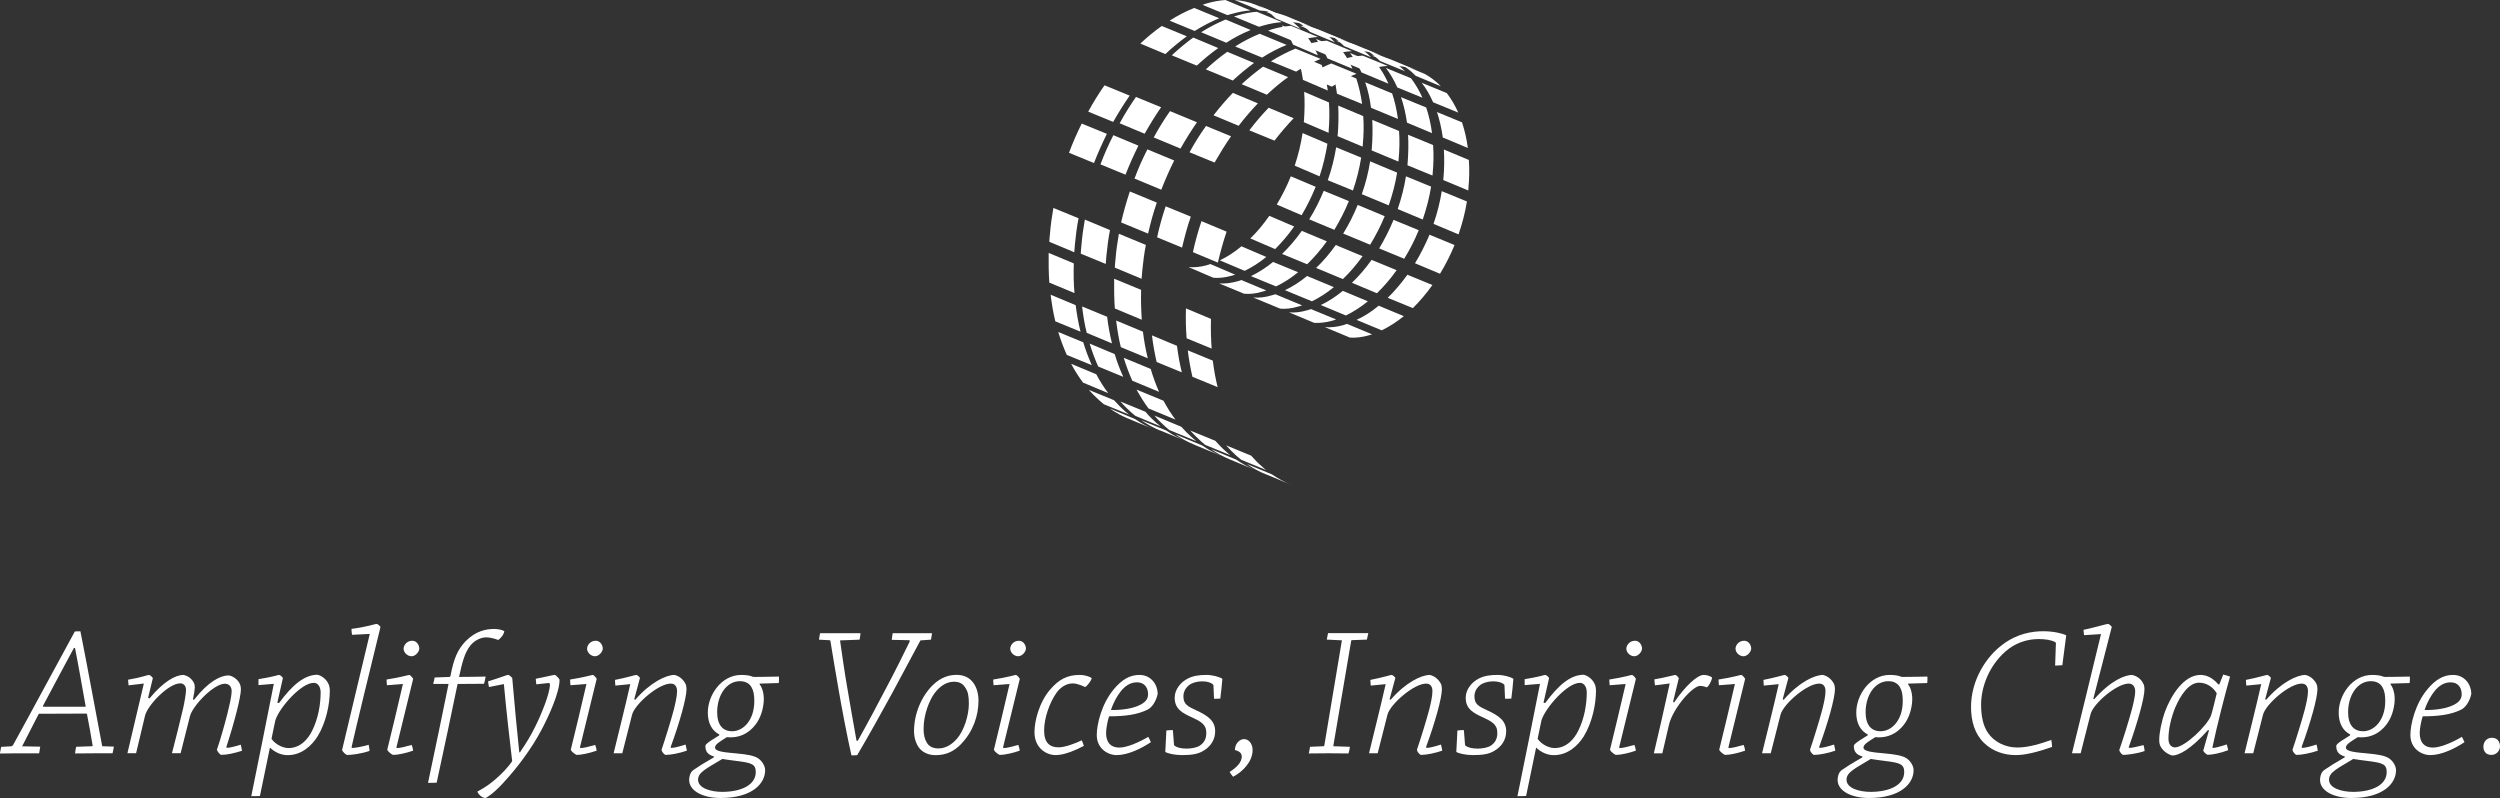 <?xml version="1.0" encoding="UTF-8"?>
<svg xmlns="http://www.w3.org/2000/svg" id="Layer_2" data-name="Layer 2" viewBox="0 0 412.6 131.7">
  <rect x="0" y="0" width="412.6" height="131.7" fill="#333333" stroke="none"/>
  <defs>
    <style>
      .cls-1 {
        fill: #fff;
        stroke-width: 0px;
      }
    </style>
  </defs>
  <g id="Layer_1-2" data-name="Layer 1">
    <g>
      <g>
        <path class="cls-1" d="M1.89,123.16c.06-.03.15-.06.24-.15,3.08-5.58,7.2-13.27,10.22-18.79.21-.03.73-.03.92-.03,1.13,5.61,2.5,13.24,3.6,18.97l1.92.06c-.06.37-.12.73-.21,1.1h-2.53c-1.34,0-2.53.03-3.66.03.03-.37.09-.73.18-1.1l2.62-.09c.06,0,.12-.09.09-.18-.27-1.62-.61-3.54-.92-5.09,0-.09-.06-.12-.18-.12l-7.78.03c-.85,1.65-1.92,3.72-2.75,5.37l2.99.06c-.06.37-.12.73-.18,1.1h-3.97c-.82,0-1.71.03-2.5.03.06-.37.12-.73.21-1.1l1.68-.09ZM12.2,106.94c-1.59,2.9-3.51,6.59-5.09,9.52-.03.12-.03.18.06.18h6.98c-.55-3.05-1.19-6.77-1.77-9.7h-.18Z"></path>
        <path class="cls-1" d="M21.23,113.13c-.06-.34-.06-.64-.09-.95,2.32-.4,3.23-.79,3.42-.79.21,0,.49.27.67.52-.21.88-.43,1.83-.79,3.26l.24.09c2.35-2.84,4.3-3.84,5.55-3.87.61.09,1.31.46,1.74,1.25.12.21.18.49.18.85,0,.27-.12,1.07-.31,1.95l.18.06c2.35-3.02,4.36-4.03,5.73-4.03.55.06,1.46.58,1.83,1.4.12.27.18.61.18.88,0,1.25-1.04,5.34-2.38,9.46-.03.12,0,.21.09.21.4,0,1.16-.18,2.26-.52.09.34.15.67.21,1.01-1.28.4-2.5.67-3.42.67-.18,0-.58-.46-.73-.82.55-1.56,1.37-4.48,1.77-6.1.21-.88.67-2.65.67-3.63,0-.55-.31-1.19-1.13-1.19-1.8,0-5.31,3.6-5.76,5.4-.46,1.77-1.01,4-1.53,6.07h-1.43c.4-1.49,1.46-5.73,1.83-7.35.21-.92.49-2.47.49-3.11,0-.49-.27-1.07-.95-1.07-1.92,0-5.31,3.51-5.8,5.28-.27,1.16-1.19,5.03-1.49,6.25h-1.43c.67-2.78,1.83-7.72,2.71-11.5l-2.53.3Z"></path>
        <path class="cls-1" d="M46.05,116.03c2.2-2.99,4.18-4.64,6.31-4.67.64.09,1.49.7,1.86,1.53.15.34.21.73.21,1.1,0,2.26-.61,5.22-2.01,7.53-.98,1.56-2.65,3.11-4.94,3.11-.95,0-2.01-.37-2.93-1.25-.49,2.44-1.13,5.52-1.65,7.99-.46.03-.95.03-1.43.03,1.13-5.61,2.65-13.02,3.72-18.54l-2.53.21v-.98c2.35-.37,3.23-.7,3.39-.7s.55.3.64.52c-.24,1.04-.58,2.59-.92,4.06l.27.06ZM51.76,112.7c-2.07,0-5.67,4.12-6.31,6.16-.12.46-.49,2.41-.64,3.08.67.95,1.89,1.52,2.81,1.52,1.98,0,3.26-1.52,3.93-2.93.98-1.98,1.37-4.33,1.37-6.25,0-.82-.37-1.59-1.16-1.59Z"></path>
        <path class="cls-1" d="M58.1,104.77c-.06-.34-.09-.67-.09-.98,2.41-.3,3.94-.82,4.12-.82.21,0,.46.24.67.49-1.62,6.62-4,16.38-4.76,19.77-.03.12,0,.21.12.21.43,0,1.49-.18,2.68-.52.09.37.12.67.15,1.01-1.43.49-3.02.67-3.72.67-.12,0-.61-.4-.82-.79.76-3.11,3.6-15.19,4.58-19.19l-2.93.15Z"></path>
        <path class="cls-1" d="M63.86,113.1c-.03-.34-.06-.64-.06-.95,2.38-.37,3.57-.76,3.75-.76.15,0,.52.43.64.64-.76,3.08-2.35,9.64-2.75,11.25-.03.09,0,.18.09.18.46,0,1.34-.21,2.41-.52.12.31.21.61.24.95-1.22.43-2.56.7-3.29.7-.12,0-.79-.43-.98-.85.73-3.02,1.74-7.11,2.59-10.86l-2.65.21ZM69.2,107.03c0,.52-.61,1.28-1.28,1.28s-1.31-.61-1.31-1.25c0-.55.52-1.31,1.43-1.31.76,0,1.16.76,1.16,1.28Z"></path>
        <path class="cls-1" d="M83.23,104.16c-.03.52-.67,1.31-1.04,1.46-.15-.09-1.13-.43-1.98-.43-.73,0-1.77.4-2.5,1.25-1.07,1.28-1.43,2.96-1.95,5.28,1.43,0,2.99-.03,4.39-.06-.06.37-.15.85-.27,1.19-1.19,0-3.05.03-4.36.03-1.04,5-2.2,10.55-3.45,16.29-.46.03-.95.03-1.43.03,1.19-5.58,2.35-11.2,3.39-16.32h-2.53c.09-.33.15-.73.24-1.07.82-.03,1.65-.06,2.44-.09.09,0,.15-.09.18-.21.52-2.78,1.16-4.3,2.47-5.67,1.71-1.74,3.45-2.04,4.76-2.04.55,0,1.31.15,1.65.37Z"></path>
        <path class="cls-1" d="M80.7,113.4c-.06-.33-.12-.64-.15-.95,1.95-.58,3.11-1.07,3.29-1.07s.49.27.7.52c.37,4.21.79,8.85,1.16,12.26h.12c1.1-1.62,1.86-2.9,2.5-4.21,1.01-2.01,2.44-5.49,2.44-6.98,0-.18-.12-.27-.27-.24l-1.98.21c-.03-.31-.06-.61-.09-.92,1.52-.28,2.93-.64,3.14-.64.15,0,.79.67.79.82,0,2.1-1.77,5.98-2.99,8.27-1.56,2.96-3.9,6.16-6.38,8.82-1.4,1.53-2.65,2.41-2.9,2.41-.49,0-1.22-.64-1.28-1.07,1.34-.7,2.32-1.43,3.17-2.2.82-.73,1.83-1.71,2.56-2.81-.3-2.38-1.04-9-1.37-12.72l-2.47.49Z"></path>
        <path class="cls-1" d="M94.15,113.1c-.03-.34-.06-.64-.06-.95,2.38-.37,3.57-.76,3.75-.76.15,0,.52.43.64.64-.76,3.08-2.35,9.64-2.75,11.25-.03.09,0,.18.09.18.46,0,1.34-.21,2.41-.52.12.31.21.61.24.95-1.22.43-2.56.7-3.29.7-.12,0-.79-.43-.98-.85.73-3.02,1.74-7.11,2.59-10.86l-2.65.21ZM99.48,107.03c0,.52-.61,1.28-1.28,1.28s-1.31-.61-1.31-1.25c0-.55.52-1.31,1.43-1.31.76,0,1.16.76,1.16,1.28Z"></path>
        <path class="cls-1" d="M101.56,113.16c-.03-.33-.06-.64-.06-.95,1.92-.37,3.32-.82,3.51-.82.12,0,.46.24.61.49-.24.88-.58,2.2-.95,3.54l.18.06c2.5-2.87,5.03-4.06,6.44-4.09.76.15,1.46.7,1.86,1.49.12.3.15.61.15.88,0,1.43-1.13,5.49-2.59,9.46-.03.12,0,.21.12.21.4,0,1.28-.21,2.32-.55.09.34.15.67.21,1.01-1.16.4-2.62.7-3.51.7-.12,0-.58-.37-.67-.85.52-1.5,1.56-4.85,2.01-6.56.24-.95.55-2.23.55-3.11,0-.67-.27-1.25-1.04-1.25-2.04,0-5.92,3.39-6.38,5.12-.3,1.07-1.28,5.16-1.62,6.38h-1.43c.67-2.78,1.92-7.72,2.75-11.41l-2.47.24Z"></path>
        <path class="cls-1" d="M122.33,111.39c.88,0,1.43.12,1.74.24.12.06.21.09.4.09.55,0,3.32-.03,4.09-.06.03.3,0,.73-.03,1.07-1.01.03-2.07.06-3.14.09l-.03.12c.37.4.7,1.37.7,2.41,0,1.1-.31,2.62-1.07,3.81-.7,1.1-2.26,2.78-5.03,2.5-1.16.73-1.95,1.19-1.95,1.71,0,.67,1.52.79,3.57.98,1.65.15,2.78.34,3.48.76.67.43,1.22,1.25,1.22,2.01,0,2.2-2.14,4.58-7.35,4.58-2.93,0-5.19-1.16-5.19-2.99,0-.43.12-1.25.73-1.65.98-.67,1.56-1.04,3.35-2.07v-.15c-.88-.24-1.4-.73-1.4-1.68,0-.24.06-.46,2.29-1.8v-.15c-1.16-.58-1.89-1.8-1.89-3.6,0-2.93,2.26-6.22,5.52-6.22ZM121.65,125.6c-1.04-.12-1.71-.24-2.44-.34-2.56,1.56-4,2.17-4,3.42,0,1.46,2.23,2.01,3.97,2.01,3.14,0,5.55-1.13,5.55-3.26,0-1.31-.67-1.53-3.08-1.83ZM120.8,120.69c1.95,0,3.69-1.92,3.69-4.97,0-1.04-.12-1.74-.49-2.35-.43-.73-1.22-.95-1.86-.95-2.29,0-3.78,2.38-3.78,5.12,0,2.13.95,3.14,2.44,3.14Z"></path>
        <path class="cls-1" d="M151.91,105.69c-1.43,2.65-3.11,5.79-4.61,8.6-1.71,3.14-3.94,7.14-5.83,10.34-.18.03-.7.03-.95.03-.76-3.39-1.53-7.47-2.1-10.74-.46-2.62-.95-5.58-1.37-8.14,0-.06-.06-.12-.15-.12l-1.74-.09c.06-.37.12-.73.18-1.07h6.68c-.03.37-.09.73-.15,1.07l-3.23.12c.18,1.31.79,5.52,1.13,7.44.49,2.84,1.01,5.95,1.59,9.12h.21c1.68-2.99,3.39-6.22,4.76-8.85,1.19-2.2,3.05-5.95,3.81-7.53.03-.12,0-.18-.09-.21l-2.87-.06c.03-.37.09-.73.15-1.1h6.5c-.06.33-.12.7-.18,1.07l-1.74.12Z"></path>
        <path class="cls-1" d="M158.56,122.86c-1.1,1.1-2.35,1.77-4.15,1.77-1.28,0-2.17-.52-2.68-1.16-.49-.61-.88-1.62-.88-2.78,0-2.93,1.25-5.83,3.14-7.66,1.37-1.31,2.71-1.65,3.9-1.65.98,0,1.83.33,2.41.92.7.7,1.19,1.83,1.19,3.35,0,2.38-.85,5.09-2.93,7.2ZM157.92,121.94c1.19-1.37,1.98-3.87,1.98-5.8,0-1.31-.15-1.98-.55-2.59-.34-.58-.85-1.04-1.89-1.04-1.19,0-2.32.67-3.26,1.95-.76,1.07-1.77,3.33-1.77,5.83,0,1.04.18,1.74.58,2.35.4.64,1.1.88,1.86.88,1.22,0,2.26-.67,3.05-1.59Z"></path>
        <path class="cls-1" d="M163.98,113.1c-.03-.34-.06-.64-.06-.95,2.38-.37,3.57-.76,3.75-.76.15,0,.52.43.64.64-.76,3.08-2.35,9.64-2.75,11.25-.03.09,0,.18.09.18.46,0,1.34-.21,2.41-.52.12.31.21.61.24.95-1.22.43-2.56.7-3.29.7-.12,0-.79-.43-.98-.85.73-3.02,1.74-7.11,2.59-10.86l-2.65.21ZM169.32,107.03c0,.52-.61,1.28-1.28,1.28s-1.31-.61-1.31-1.25c0-.55.52-1.31,1.43-1.31.76,0,1.16.76,1.16,1.28Z"></path>
        <path class="cls-1" d="M173.35,113.77c1.43-1.65,2.78-2.38,4.88-2.38.79,0,1.59.27,1.95.52-.09.49-.76,1.28-1.07,1.49-.21-.09-1.22-.61-2.07-.61-1.19,0-2.1.79-2.59,1.43-1.16,1.56-2.13,4.21-2.13,6.34s1.01,2.78,2.41,2.78c.98,0,2.59-.58,3.81-1.16.12.27.24.61.34.92-1.34.7-3.2,1.52-4.64,1.52-1.59,0-3.51-1.19-3.51-3.78,0-1.74.7-4.85,2.62-7.08Z"></path>
        <path class="cls-1" d="M183.78,113.8c1.4-1.68,2.71-2.41,4.27-2.41,1.92,0,2.99,1.59,3.02,3.08-.15.88-.73,2.14-1.62,2.62-1.74.88-3.84,1.13-6.41,1.13-.27.85-.49,2.07-.49,2.75,0,1.56.76,2.41,2.17,2.41,1.25,0,3.17-.82,4.79-1.77.15.27.31.58.43.88-1.62,1.07-3.81,2.13-5.64,2.13-1.46,0-3.29-1.07-3.29-3.32,0-1.74.79-5.12,2.78-7.5ZM184.97,114.1c-.52.67-1.13,1.62-1.62,3.08,1.8.03,3.6-.24,4.76-.82.76-.37,1.37-.88,1.37-1.77,0-1.04-.55-1.98-1.83-1.98-1.13,0-2.01.64-2.68,1.49Z"></path>
        <path class="cls-1" d="M200.28,113.22c0-.15-.06-.27-.18-.34-.34-.24-.88-.43-1.68-.43-.49,0-1.22.09-1.83.4-.61.33-1.28,1.04-1.28,2.07,0,1.28.67,1.65,2.07,2.29,2.01.92,3.17,1.77,3.17,3.48,0,1.34-.7,2.53-2.01,3.26-.88.52-1.89.67-3.54.67-1.1,0-2.29-.27-2.68-.52.06-1.16.12-2.35.18-3.54.34-.06.76-.06,1.07-.06l.18,2.32c0,.15.09.27.21.33.37.24,1.07.4,1.89.4.73,0,1.62-.15,2.17-.49.7-.49,1.07-1.1,1.07-2.1,0-1.43-.95-1.89-2.29-2.53-1.71-.76-2.93-1.43-2.93-3.29,0-1.43,1.1-2.62,2.14-3.14.95-.49,1.98-.61,3.08-.61,1.01,0,2.14.3,2.65.64-.09,1.1-.21,2.23-.34,3.26-.31.03-.7.03-1.04.03l-.09-2.1Z"></path>
        <path class="cls-1" d="M203.51,128.2c-.21-.27-.43-.55-.58-.79,1.19-.76,2.01-1.62,2.01-2.53,0-.64-.46-.92-1.13-1.1,0-1.01.73-1.8,1.52-1.8.73,0,1.4.73,1.4,1.8,0,1.89-1.56,3.54-3.23,4.42Z"></path>
        <path class="cls-1" d="M218.39,123.16c.12,0,.18-.06.18-.15l2.9-17.33-2.5-.12c.06-.34.15-.73.21-1.07h6.65c-.06.33-.15.73-.24,1.07l-2.5.09c-.06.03-.06.06-.09.12l-2.96,17.39,2.75.09c-.03.33-.12.73-.24,1.1-.95,0-2.17-.03-3.26-.03s-2.29.03-3.29.03c.09-.37.15-.73.21-1.1l2.2-.09Z"></path>
        <path class="cls-1" d="M226.23,113.16c-.03-.33-.06-.64-.06-.95,1.92-.37,3.32-.82,3.51-.82.12,0,.46.24.61.49-.24.88-.58,2.2-.95,3.54l.18.06c2.5-2.87,5.03-4.06,6.44-4.09.76.15,1.46.7,1.86,1.49.12.3.15.61.15.88,0,1.43-1.13,5.49-2.59,9.46-.03.12,0,.21.12.21.4,0,1.28-.21,2.32-.55.09.34.15.67.21,1.01-1.16.4-2.62.7-3.51.7-.12,0-.58-.37-.67-.85.52-1.5,1.56-4.85,2.01-6.56.24-.95.55-2.23.55-3.11,0-.67-.27-1.25-1.04-1.25-2.04,0-5.92,3.39-6.38,5.12-.3,1.07-1.28,5.16-1.62,6.38h-1.43c.67-2.78,1.92-7.72,2.75-11.41l-2.47.24Z"></path>
        <path class="cls-1" d="M248.31,113.22c0-.15-.06-.27-.18-.34-.34-.24-.88-.43-1.68-.43-.49,0-1.22.09-1.83.4-.61.33-1.28,1.04-1.28,2.07,0,1.28.67,1.65,2.07,2.29,2.01.92,3.17,1.77,3.17,3.48,0,1.34-.7,2.53-2.01,3.26-.88.52-1.89.67-3.54.67-1.1,0-2.29-.27-2.68-.52.06-1.16.12-2.35.18-3.54.34-.06.76-.06,1.07-.06l.18,2.32c0,.15.09.27.21.33.37.24,1.07.4,1.89.4.73,0,1.62-.15,2.17-.49.7-.49,1.07-1.1,1.07-2.1,0-1.43-.95-1.89-2.29-2.53-1.71-.76-2.93-1.43-2.93-3.29,0-1.43,1.1-2.62,2.14-3.14.95-.49,1.98-.61,3.08-.61,1.01,0,2.14.3,2.65.64-.09,1.1-.21,2.23-.34,3.26-.31.03-.7.03-1.04.03l-.09-2.1Z"></path>
        <path class="cls-1" d="M255.02,116.03c2.2-2.99,4.18-4.64,6.31-4.67.64.09,1.49.7,1.86,1.53.15.34.21.73.21,1.1,0,2.26-.61,5.22-2.01,7.53-.98,1.56-2.65,3.11-4.94,3.11-.95,0-2.01-.37-2.93-1.25-.49,2.44-1.13,5.52-1.65,7.99-.46.03-.95.03-1.43.03,1.13-5.61,2.65-13.02,3.72-18.54l-2.53.21v-.98c2.35-.37,3.23-.7,3.39-.7s.55.3.64.52c-.24,1.04-.58,2.59-.92,4.06l.27.06ZM260.72,112.7c-2.07,0-5.67,4.12-6.31,6.16-.12.46-.49,2.41-.64,3.08.67.95,1.89,1.52,2.81,1.52,1.98,0,3.26-1.52,3.93-2.93.98-1.98,1.37-4.33,1.37-6.25,0-.82-.37-1.59-1.16-1.59Z"></path>
        <path class="cls-1" d="M265.66,113.1c-.03-.34-.06-.64-.06-.95,2.38-.37,3.57-.76,3.75-.76.15,0,.52.43.64.64-.76,3.08-2.35,9.64-2.75,11.25-.03.09,0,.18.09.18.46,0,1.34-.21,2.41-.52.12.31.21.61.24.95-1.22.43-2.56.7-3.29.7-.12,0-.79-.43-.98-.85.73-3.02,1.74-7.11,2.59-10.86l-2.65.21ZM271,107.03c0,.52-.61,1.28-1.28,1.28s-1.31-.61-1.31-1.25c0-.55.52-1.31,1.43-1.31.76,0,1.16.76,1.16,1.28Z"></path>
        <path class="cls-1" d="M273.13,113.1c-.06-.34-.06-.67-.09-.98,1.68-.27,3.29-.73,3.42-.73.18,0,.52.33.61.55-.21.92-.49,2.04-.95,3.9l.18.09c1.74-2.59,3.78-4.54,4.88-4.54.58,0,1.07.21,1.37.4,0,.55-.61,1.56-.85,1.65-.21-.09-.73-.24-1.13-.24-1.19,0-4.36,3.54-5.09,6.28-.21.88-.85,3.66-1.13,4.85h-1.4c.61-2.5,1.83-7.9,2.62-11.53l-2.44.31Z"></path>
        <path class="cls-1" d="M283.69,113.1c-.03-.34-.06-.64-.06-.95,2.38-.37,3.57-.76,3.75-.76.15,0,.52.43.64.64-.76,3.08-2.35,9.64-2.75,11.25-.03.09,0,.18.09.18.46,0,1.34-.21,2.41-.52.12.31.21.61.24.95-1.22.43-2.56.7-3.29.7-.12,0-.79-.43-.98-.85.73-3.02,1.74-7.11,2.59-10.86l-2.65.21ZM289.02,107.03c0,.52-.61,1.28-1.28,1.28s-1.31-.61-1.31-1.25c0-.55.52-1.31,1.43-1.31.76,0,1.16.76,1.16,1.28Z"></path>
        <path class="cls-1" d="M291.1,113.16c-.03-.33-.06-.64-.06-.95,1.92-.37,3.32-.82,3.51-.82.12,0,.46.24.61.49-.24.88-.58,2.2-.95,3.54l.18.06c2.5-2.87,5.03-4.06,6.44-4.09.76.15,1.46.7,1.86,1.49.12.3.15.61.15.88,0,1.43-1.13,5.49-2.59,9.46-.03.12,0,.21.12.21.4,0,1.28-.21,2.32-.55.09.34.15.67.21,1.01-1.16.4-2.62.7-3.51.7-.12,0-.58-.37-.67-.85.52-1.5,1.56-4.85,2.01-6.56.24-.95.55-2.23.55-3.11,0-.67-.27-1.25-1.04-1.25-2.04,0-5.92,3.39-6.38,5.12-.3,1.07-1.28,5.16-1.62,6.38h-1.43c.67-2.78,1.92-7.72,2.75-11.41l-2.47.24Z"></path>
        <path class="cls-1" d="M311.87,111.39c.88,0,1.43.12,1.74.24.12.06.21.09.4.09.55,0,3.32-.03,4.09-.06.03.3,0,.73-.03,1.07-1.01.03-2.07.06-3.14.09l-.03.12c.37.4.7,1.37.7,2.41,0,1.1-.31,2.62-1.07,3.81-.7,1.1-2.26,2.78-5.03,2.5-1.16.73-1.95,1.19-1.95,1.71,0,.67,1.52.79,3.57.98,1.65.15,2.78.34,3.48.76.67.43,1.22,1.25,1.22,2.01,0,2.2-2.14,4.58-7.35,4.58-2.93,0-5.19-1.16-5.19-2.99,0-.43.12-1.25.73-1.65.98-.67,1.56-1.04,3.35-2.07v-.15c-.88-.24-1.4-.73-1.4-1.68,0-.24.06-.46,2.29-1.8v-.15c-1.16-.58-1.89-1.8-1.89-3.6,0-2.93,2.26-6.22,5.52-6.22ZM311.19,125.6c-1.04-.12-1.71-.24-2.44-.34-2.56,1.56-4,2.17-4,3.42,0,1.46,2.23,2.01,3.97,2.01,3.14,0,5.55-1.13,5.55-3.26,0-1.31-.67-1.53-3.08-1.83ZM310.34,120.69c1.95,0,3.69-1.92,3.69-4.97,0-1.04-.12-1.74-.49-2.35-.43-.73-1.22-.95-1.86-.95-2.29,0-3.78,2.38-3.78,5.12,0,2.13.95,3.14,2.44,3.14Z"></path>
        <path class="cls-1" d="M339.32,106.36c0-.18-.03-.34-.12-.37-.61-.37-1.65-.52-2.75-.52-1.95,0-3.9.67-5.46,2.04-2.78,2.44-4.03,5.95-4.03,8.78,0,1.92.34,3.54,1.16,4.7.92,1.34,2.68,2.38,4.82,2.38,1.95,0,4.03-.7,5.61-1.25.06.34.12.76.12,1.16-2.44.85-4.42,1.34-5.98,1.34-2.04,0-3.84-.67-5.22-1.98-1.56-1.49-2.17-3.63-2.17-5.95,0-4.48,2.53-8.36,5.25-10.34,2.35-1.77,4.79-2.17,6.68-2.17,1.71,0,3.17.37,3.78.67-.21,1.65-.43,3.29-.64,4.94-.34.03-.79.03-1.19.06l.12-3.51Z"></path>
        <path class="cls-1" d="M343.95,104.83c-.03-.3-.06-.61-.09-.88,2.01-.43,3.81-.98,4.03-.98.15,0,.46.24.64.49-.52,2.01-2.29,8.88-3.05,11.87l.15.06c2.87-3.23,5.15-3.96,6.19-4,.61.09,1.52.52,1.95,1.52.12.24.15.58.15.85,0,1.46-1.13,5.46-2.56,9.46-.09.12,0,.21.12.21.34,0,1.25-.18,2.29-.46.09.33.15.64.18.98-1.22.43-2.9.64-3.54.64-.15,0-.61-.46-.64-.82.55-1.56,1.59-4.82,2.07-6.68.21-.79.55-2.13.55-3.02,0-.64-.31-1.25-1.07-1.25-1.98,0-5.8,3.26-6.28,5-.34,1.22-1.34,5.37-1.65,6.5h-1.43c.7-2.78,3.81-15.65,4.79-19.67l-2.81.18Z"></path>
        <path class="cls-1" d="M364.41,120.48c-2.9,3.29-4.91,4.21-5.86,4.21-.64-.12-1.52-.67-1.95-1.46-.18-.31-.24-.67-.24-1.1,0-1.19.37-3.08.98-4.76.95-2.53,3.05-5.98,5.83-5.98,1.13,0,2.14.61,2.93,1.56h.18l.64-1.62c.4.09.76.21,1.13.34-.79,2.71-2.2,8.27-2.9,11.62-.03.09.03.15.12.15.24,0,1.13-.21,2.23-.58.09.3.18.61.24.95-1.25.49-2.65.76-3.39.76-.09,0-.58-.34-.73-.67.15-.55.55-1.92.95-3.36l-.15-.06ZM359.04,116.67c-.7,1.68-1.16,3.66-1.16,5.25,0,.98.52,1.43,1.07,1.43,1.62,0,5.34-3.6,5.95-5.25.21-.58.76-2.87.95-3.69-.73-1.16-1.8-1.74-2.93-1.74-1.68,0-3.08,2.14-3.87,4Z"></path>
        <path class="cls-1" d="M370.73,113.16c-.03-.33-.06-.64-.06-.95,1.92-.37,3.32-.82,3.51-.82.12,0,.46.24.61.49-.24.88-.58,2.2-.95,3.54l.18.06c2.5-2.87,5.03-4.06,6.44-4.09.76.15,1.46.7,1.86,1.49.12.3.15.61.15.88,0,1.43-1.13,5.49-2.59,9.46-.03.12,0,.21.12.21.4,0,1.28-.21,2.32-.55.09.34.15.67.21,1.01-1.16.4-2.62.7-3.51.7-.12,0-.58-.37-.67-.85.52-1.5,1.56-4.85,2.01-6.56.24-.95.55-2.23.55-3.11,0-.67-.27-1.25-1.04-1.25-2.04,0-5.92,3.39-6.38,5.12-.3,1.07-1.28,5.16-1.62,6.38h-1.43c.67-2.78,1.92-7.72,2.75-11.41l-2.47.24Z"></path>
        <path class="cls-1" d="M391.49,111.39c.88,0,1.43.12,1.74.24.12.06.21.09.4.09.55,0,3.32-.03,4.09-.06.03.3,0,.73-.03,1.07-1.01.03-2.07.06-3.14.09l-.03.12c.37.4.7,1.37.7,2.41,0,1.1-.31,2.62-1.07,3.81-.7,1.1-2.26,2.78-5.03,2.5-1.16.73-1.95,1.19-1.95,1.71,0,.67,1.52.79,3.57.98,1.65.15,2.78.34,3.48.76.67.43,1.22,1.25,1.22,2.01,0,2.2-2.14,4.58-7.35,4.58-2.93,0-5.19-1.16-5.19-2.99,0-.43.12-1.25.73-1.65.98-.67,1.56-1.04,3.35-2.07v-.15c-.88-.24-1.4-.73-1.4-1.68,0-.24.06-.46,2.29-1.8v-.15c-1.16-.58-1.89-1.8-1.89-3.6,0-2.93,2.26-6.22,5.52-6.22ZM390.82,125.6c-1.04-.12-1.71-.24-2.44-.34-2.56,1.56-4,2.17-4,3.42,0,1.46,2.23,2.01,3.97,2.01,3.14,0,5.55-1.13,5.55-3.26,0-1.31-.67-1.53-3.08-1.83ZM389.97,120.69c1.95,0,3.69-1.92,3.69-4.97,0-1.04-.12-1.74-.49-2.35-.43-.73-1.22-.95-1.86-.95-2.29,0-3.78,2.38-3.78,5.12,0,2.13.95,3.14,2.44,3.14Z"></path>
        <path class="cls-1" d="M400.58,113.8c1.4-1.68,2.71-2.41,4.27-2.41,1.92,0,2.99,1.59,3.02,3.08-.15.88-.73,2.14-1.62,2.62-1.74.88-3.84,1.13-6.41,1.13-.27.85-.49,2.07-.49,2.75,0,1.56.76,2.41,2.17,2.41,1.25,0,3.17-.82,4.79-1.77.15.27.31.58.43.88-1.62,1.07-3.81,2.13-5.64,2.13-1.46,0-3.29-1.07-3.29-3.32,0-1.74.79-5.12,2.78-7.5ZM401.77,114.1c-.52.67-1.13,1.62-1.62,3.08,1.8.03,3.6-.24,4.76-.82.76-.37,1.37-.88,1.37-1.77,0-1.04-.55-1.98-1.83-1.98-1.13,0-2.01.64-2.68,1.49Z"></path>
        <path class="cls-1" d="M412.6,123.16c0,.76-.61,1.43-1.4,1.43-.92,0-1.34-.58-1.34-1.37,0-.64.43-1.46,1.4-1.46,1.13,0,1.34.95,1.34,1.4Z"></path>
      </g>
      <g>
        <path class="cls-1" d="M220.49,6.71c1.17.08,2.26.32,3.3.72l4.13,1.7c-1.01-.4-2.13-.64-3.27-.69l-4.15-1.73ZM226.4,9.16c1.17.08,2.26.32,3.3.72l4.15,1.73c-1.04-.4-2.13-.67-3.3-.72l-4.15-1.73ZM221.1,9.96c.27-.11.53-.19.83-.27,1.01-.29,2-.45,2.96-.51l4.15,1.7c-.96.05-1.97.24-2.98.53-.27.08-.53.16-.8.24l-4.15-1.7ZM215.67,12.57c1.33-.83,2.69-1.54,4.05-2.1l4.15,1.7c-1.38.56-2.74,1.28-4.05,2.13l-4.15-1.73ZM206.19,21.51c1.01-1.33,2.08-2.58,3.19-3.73l4.13,1.73c-1.09,1.14-2.16,2.4-3.17,3.7l-4.15-1.7ZM196.88,41.61c.37-1.73.85-3.43,1.41-5.11l4.15,1.73c-.56,1.65-1.04,3.38-1.44,5.11l-4.13-1.73ZM195.84,55.83c-.13-1.6-.16-3.22-.11-4.93l4.13,1.73c-.05,1.68,0,3.33.11,4.9l-4.13-1.7ZM196.8,62.19c-.32-1.38-.59-2.85-.77-4.37l4.13,1.7c.19,1.52.45,2.98.8,4.37l-4.15-1.7ZM204.84,75.87c-.24-.19-.48-.4-.72-.59-.61-.56-1.2-1.14-1.76-1.78l4.13,1.7c.56.64,1.14,1.25,1.78,1.78.21.21.45.4.69.59l-4.13-1.7ZM208.88,78.27c-1.09-.45-2.13-1.01-3.09-1.68l4.13,1.7c.99.67,2.02,1.25,3.11,1.7l-3.62-1.52-.53-.21ZM215.19,7.51c.27-.11.53-.19.8-.27,1.04-.29,2.02-.45,2.98-.53l4.15,1.73c-.96.05-1.97.24-2.98.53-.27.08-.53.16-.83.24l-4.13-1.7ZM209.76,10.12c1.33-.85,2.69-1.54,4.05-2.1l4.15,1.7c-1.38.56-2.74,1.28-4.05,2.1l-4.15-1.7ZM204.92,13.9c1.14-1.06,2.32-2.02,3.54-2.9l4.13,1.73c-1.2.85-2.37,1.84-3.51,2.9l-4.15-1.73ZM200.28,19.03c1.01-1.3,2.08-2.56,3.19-3.7l4.13,1.73c-1.09,1.14-2.16,2.37-3.17,3.7l-4.15-1.73ZM196.32,25.13c.83-1.52,1.73-2.96,2.72-4.34l4.13,1.7c-.96,1.38-1.86,2.85-2.72,4.34l-4.13-1.7ZM190.97,39.16c.37-1.73.85-3.43,1.41-5.11l4.15,1.7c-.59,1.68-1.04,3.41-1.44,5.11l-4.13-1.7ZM190.89,59.74c-.32-1.41-.59-2.85-.77-4.39l4.13,1.73c.19,1.52.45,2.98.8,4.37l-4.15-1.7ZM198.9,73.42c-.21-.19-.45-.4-.69-.59-.61-.56-1.2-1.14-1.78-1.78l4.15,1.7c.56.64,1.14,1.25,1.78,1.78.21.21.45.4.69.59l-4.15-1.7ZM202.97,75.82c-1.09-.45-2.13-1.01-3.11-1.7l4.15,1.73c.99.67,2.02,1.25,3.11,1.7l-4.15-1.73ZM209.28,5.06c.27-.11.53-.19.8-.27,1.04-.29,2.02-.45,2.98-.53l4.45,1.84c-.96.08-1.97.24-2.98.53-.27.08-.53.16-.83.27l-4.42-1.84ZM203.85,7.67c1.33-.85,2.69-1.54,4.05-2.1l4.45,1.84c-1.38.56-2.74,1.25-4.05,2.1l-4.45-1.84ZM199.01,11.45c1.14-1.06,2.32-2.05,3.54-2.9l4.42,1.84c-1.2.88-2.37,1.84-3.51,2.9l-4.45-1.84ZM190.41,22.68c.83-1.52,1.73-2.98,2.69-4.34l4.45,1.84c-.96,1.38-1.86,2.82-2.72,4.34l-4.42-1.84ZM187.24,29.47c.61-1.65,1.33-3.27,2.13-4.82l4.42,1.84c-.77,1.54-1.49,3.17-2.13,4.82l-4.42-1.84ZM185.03,36.71c.4-1.73.88-3.43,1.44-5.11l4.45,1.84c-.59,1.68-1.04,3.38-1.44,5.11l-4.45-1.84ZM183.99,44.17c.03-.45.05-.91.11-1.36.11-1.41.32-2.85.56-4.23l4.45,1.84c-.27,1.41-.45,2.82-.59,4.23-.03.45-.08.91-.11,1.36l-4.42-1.84ZM183.99,50.9c-.11-1.57-.13-3.19-.11-4.9l4.45,1.84c-.05,1.7,0,3.33.11,4.93l-4.45-1.86ZM184.98,57.29c-.35-1.41-.59-2.88-.77-4.39l4.42,1.84c.19,1.54.45,2.98.8,4.39l-4.45-1.84ZM186.87,62.83c-.53-1.2-1.01-2.45-1.41-3.78l4.45,1.84c.4,1.33.85,2.58,1.38,3.78l-4.42-1.84ZM189.55,67.41c-.72-.96-1.36-2-1.97-3.11l4.45,1.84c.59,1.12,1.25,2.16,1.97,3.11l-4.45-1.84ZM192.99,70.98c-.24-.19-.45-.4-.69-.59-.61-.56-1.22-1.14-1.78-1.81l4.45,1.86c.56.64,1.14,1.22,1.78,1.78.21.19.45.4.69.59l-4.45-1.84ZM197.06,73.37c-1.09-.45-2.13-1.01-3.11-1.7l4.45,1.84c.99.69,2.02,1.25,3.11,1.7l-.53-.21-3.91-1.62ZM198.47.8c.27-.11.53-.19.8-.27,1.04-.29,2.02-.45,2.98-.53l4.13,1.73c-.96.05-1.94.24-2.96.53-.29.05-.56.16-.83.24l-4.13-1.7ZM193.04,3.41c1.33-.85,2.66-1.54,4.05-2.1l4.13,1.7c-1.36.56-2.72,1.28-4.05,2.1l-4.13-1.7ZM188.2,7.19c1.14-1.06,2.32-2.05,3.54-2.9l4.13,1.7c-1.2.88-2.4,1.86-3.54,2.93l-4.13-1.73ZM179.6,18.42c.83-1.52,1.73-2.98,2.69-4.34l4.15,1.7c-.96,1.38-1.86,2.82-2.72,4.34l-4.13-1.7ZM176.43,25.21c.61-1.65,1.33-3.27,2.1-4.82l4.15,1.7c-.77,1.57-1.49,3.17-2.13,4.82l-4.13-1.7ZM173.18,39.91c.03-.45.05-.91.11-1.36.11-1.41.32-2.85.56-4.23l4.15,1.7c-.27,1.41-.45,2.82-.59,4.23-.05.48-.08.93-.11,1.38l-4.13-1.73ZM173.18,46.64c-.11-1.57-.13-3.19-.11-4.9l4.15,1.73c-.05,1.68-.03,3.33.11,4.9l-4.15-1.73ZM174.17,53.03c-.35-1.41-.59-2.88-.77-4.39l4.13,1.73c.19,1.52.45,2.98.8,4.37l-4.15-1.7ZM176.06,58.57c-.53-1.2-1.01-2.45-1.41-3.78l4.13,1.7c.4,1.33.88,2.58,1.41,3.78l-4.13-1.7h0ZM178.75,63.15c-.72-.96-1.38-2-1.97-3.11l4.15,1.73c.59,1.12,1.25,2.16,1.97,3.11l-4.15-1.73ZM182.18,66.72c-.24-.19-.45-.4-.69-.59-.61-.56-1.22-1.14-1.78-1.78l4.15,1.7c.56.64,1.14,1.22,1.76,1.78.24.21.48.4.72.59l-4.15-1.7ZM186.25,69.11c-1.09-.45-2.13-1.01-3.11-1.7l4.15,1.73c.99.67,2.02,1.25,3.09,1.7l-.43-.19-.64-.27-.64-.27-.67-.27-.64-.27-.64-.27-.48-.21h0ZM203.77,0c1.17.08,2.26.32,3.3.72l3.41,1.41c.61.11,1.2.29,1.78.51l4.13,1.73c-1.01-.4-2.13-.64-3.27-.72l-4.15-1.7c.35,0,.69.05,1.04.11-.69-.19-1.38-.29-2.08-.32l-4.15-1.73ZM203.66,2.72c.27-.08.53-.16.8-.24,1.04-.29,2.02-.48,2.98-.53l4.13,1.7c-.96.08-1.94.24-2.96.53-.27.08-.56.16-.83.24l-4.13-1.7ZM198.23,5.32c1.33-.83,2.69-1.54,4.05-2.1l4.13,1.73c-1.36.56-2.72,1.25-4.02,2.1l-4.15-1.73ZM193.39,9.13c1.14-1.06,2.32-2.05,3.54-2.93l4.13,1.73c-1.2.85-2.4,1.84-3.54,2.9l-4.13-1.7ZM184.79,20.34c.83-1.52,1.73-2.96,2.69-4.34l4.15,1.7c-.96,1.38-1.86,2.85-2.72,4.37l-4.13-1.73ZM181.62,27.13c.61-1.65,1.33-3.25,2.13-4.82l4.13,1.73c-.77,1.54-1.49,3.17-2.13,4.79l-4.13-1.7ZM178.37,41.85c.03-.45.05-.91.11-1.38.11-1.41.32-2.82.56-4.23l4.15,1.73c-.27,1.38-.45,2.82-.59,4.23-.05.45-.08.91-.11,1.36l-4.13-1.7ZM179.36,54.95c-.35-1.38-.59-2.85-.77-4.37l4.13,1.7c.19,1.52.45,2.98.8,4.39l-4.15-1.73ZM181.25,60.49c-.53-1.17-1.01-2.45-1.41-3.78l4.13,1.73c.4,1.33.88,2.58,1.41,3.75l-4.13-1.7h0ZM187.37,68.63c-.24-.19-.45-.37-.69-.59-.61-.53-1.22-1.14-1.78-1.78l4.15,1.7c.56.67,1.14,1.25,1.76,1.81.24.19.48.37.72.59l-4.15-1.73ZM191.44,71.05c-1.09-.45-2.13-1.04-3.11-1.7l4.15,1.7c.99.69,2.02,1.25,3.11,1.7l-.43-.19-.67-.27-.64-.27-.64-.27-.67-.27-.64-.27-.48-.19h0ZM214.58,4.26c1.17.08,2.26.32,3.3.72l4.42,1.84c-1.01-.4-2.13-.64-3.27-.72l-4.45-1.84Z"></path>
        <path class="cls-1" d="M227.54,50.45c-1.17.99-2.4,1.76-3.65,2.34l4.15,1.73c1.22-.59,2.45-1.38,3.65-2.34l-4.15-1.73ZM222.3,53.46c-.21.08-.43.13-.64.21-1.04.29-2.05.4-3.01.32l4.15,1.73c.93.05,1.94-.05,3.01-.35.21-.05.43-.13.64-.19l-4.15-1.73ZM199.75,43.58c-.21.08-.43.13-.64.21-1.01.27-2.02.37-2.96.29l4.1,1.76c.93.08,1.94-.03,2.96-.32.21-.05.43-.11.64-.19l-4.1-1.76ZM204.89,40.65c-1.14.96-2.34,1.73-3.57,2.32l4.1,1.73c1.22-.59,2.42-1.36,3.57-2.29l-4.1-1.76ZM209.49,35.62c-.99,1.41-2.02,2.66-3.14,3.73l4.1,1.76c1.09-1.09,2.16-2.34,3.14-3.73l-4.1-1.76ZM213.04,29.1c-.64,1.6-1.44,3.17-2.32,4.66l4.1,1.76c.88-1.49,1.65-3.06,2.32-4.69l-4.1-1.73ZM214.98,21.96c-.27,1.81-.72,3.62-1.3,5.38l4.1,1.76c.59-1.78,1.01-3.57,1.3-5.38l-4.1-1.76ZM215.24,15.15c.11,1.52.08,3.11-.03,4.77-.03.08-.03.16-.03.24l4.1,1.76v-.27c.13-1.65.16-3.22.05-4.74l-4.1-1.76ZM214.05,8.97c.43,1.3.77,2.72.99,4.21l4.1,1.76c-.21-1.52-.56-2.93-.99-4.21l-4.1-1.76ZM211.52,4.18c.72.93,1.36,2.02,1.89,3.19l4.1,1.76c-.53-1.2-1.17-2.26-1.89-3.22l-4.1-1.73ZM207.9.99c.69.4,1.36.85,1.97,1.41.24.21.45.43.67.64l4.1,1.73c-.21-.21-.43-.43-.67-.61-.61-.56-1.28-1.04-1.97-1.44l-4.1-1.73ZM213.54,3.25c.72.37,1.38.85,2,1.41.24.19.45.4.67.61l4.13,1.73c-.21-.21-.43-.43-.67-.64-.61-.53-1.28-1.01-2-1.41l-4.13-1.7ZM217.19,6.42c.72.96,1.36,2.02,1.89,3.22l4.13,1.7c-.51-1.2-1.14-2.26-1.89-3.19l-4.13-1.73ZM219.69,11.23c.45,1.3.77,2.72.96,4.23l4.15,1.7c-.21-1.52-.53-2.93-.96-4.21l-4.15-1.73ZM220.86,17.44c.08,1.52.05,3.11-.08,4.79-.03.08-.03.16-.03.24l4.13,1.73c.03-.08.03-.19.03-.27.16-1.65.19-3.25.08-4.77l-4.13-1.73ZM220.52,24.31c-.29,1.81-.75,3.65-1.38,5.43l4.15,1.7c.61-1.78,1.06-3.59,1.36-5.43l-4.13-1.7ZM218.47,31.49c-.67,1.62-1.46,3.22-2.4,4.71l4.15,1.73c.91-1.52,1.73-3.09,2.4-4.74l-4.15-1.7ZM214.85,38.1c-1.01,1.44-2.1,2.69-3.25,3.81l4.13,1.7c1.14-1.09,2.24-2.37,3.25-3.78l-4.13-1.73ZM210.11,43.23c-1.17.96-2.4,1.73-3.65,2.34l4.13,1.7c1.25-.59,2.48-1.38,3.65-2.34l-4.13-1.7ZM204.86,46.22c-.21.08-.43.16-.64.21-1.04.29-2.05.4-3.01.35l4.13,1.7c.96.08,1.97-.03,3.01-.35.21-.05.43-.13.64-.19l-4.13-1.73ZM219.16,5.56c.72.4,1.38.88,2,1.41.24.21.45.43.67.64l4.45,1.84c-.24-.21-.45-.43-.67-.64-.64-.53-1.3-1.01-2-1.41l-4.45-1.84ZM222.81,8.76c.72.93,1.36,2.02,1.89,3.19l4.45,1.86c-.53-1.2-1.17-2.29-1.89-3.22l-4.45-1.84ZM225.31,13.58c.45,1.28.77,2.69.96,4.21l4.45,1.84c-.21-1.52-.53-2.93-.96-4.21l-4.45-1.84ZM226.48,19.78c.08,1.52.05,3.11-.08,4.77-.03.11-.03.19-.03.27l4.42,1.84c.03-.08.03-.16.03-.27.16-1.65.19-3.25.08-4.77l-4.42-1.84ZM226.13,26.62c-.29,1.84-.75,3.65-1.38,5.43l4.45,1.84c.61-1.78,1.09-3.59,1.38-5.4l-4.45-1.86ZM224.08,33.81c-.67,1.65-1.46,3.22-2.4,4.74l4.45,1.84c.93-1.52,1.73-3.09,2.4-4.71l-4.45-1.86ZM220.46,40.44c-1.01,1.41-2.1,2.69-3.25,3.78l4.42,1.84c1.14-1.09,2.24-2.37,3.25-3.78l-4.42-1.84h0ZM215.72,45.55c-1.17.96-2.4,1.76-3.65,2.34l4.45,1.84c1.22-.59,2.45-1.38,3.62-2.34l-4.42-1.84ZM210.48,48.56c-.21.08-.43.13-.64.19-1.04.32-2.05.43-3.01.35l4.45,1.84c.93.08,1.94-.03,2.98-.35.21-.05.43-.11.64-.19l-4.42-1.84ZM225.07,8.01c.72.4,1.38.88,2,1.41.24.21.45.43.67.64l4.15,1.7c-.21-.21-.45-.43-.67-.61-.64-.56-1.3-1.01-2-1.41l-4.15-1.73ZM228.72,11.21c.72.93,1.36,2.02,1.89,3.22l4.15,1.7c-.53-1.2-1.17-2.26-1.89-3.22l-4.15-1.7ZM231.22,16.03c.45,1.28.77,2.69.99,4.21l4.13,1.73c-.19-1.52-.53-2.93-.96-4.23l-4.15-1.7ZM232.39,22.23c.08,1.52.05,3.11-.08,4.77,0,.11-.03.19-.03.27l4.13,1.7c.03-.08.03-.16.03-.24.16-1.68.19-3.27.08-4.79l-4.13-1.7ZM232.04,29.1c-.29,1.81-.75,3.62-1.36,5.4l4.13,1.73c.61-1.78,1.09-3.62,1.38-5.43l-4.15-1.7ZM229.99,36.29c-.67,1.62-1.46,3.19-2.37,4.71l4.13,1.7c.93-1.49,1.73-3.09,2.4-4.71l-4.15-1.7ZM226.37,42.89c-1.01,1.41-2.1,2.69-3.25,3.78l4.13,1.73c1.14-1.12,2.24-2.37,3.25-3.81l-4.13-1.7ZM221.63,48c-1.17.96-2.4,1.76-3.65,2.34l4.15,1.73c1.22-.61,2.45-1.38,3.62-2.34l-4.13-1.73ZM216.39,51.01c-.21.08-.43.13-.64.19-1.04.32-2.05.43-3.01.35l4.15,1.73c.93.05,1.94-.05,2.98-.35.21-.05.43-.13.64-.21l-4.13-1.7ZM230.98,10.49c.72.37,1.38.85,2,1.38.24.21.45.43.67.64l4.15,1.73c-.21-.24-.45-.45-.67-.64-.64-.56-1.3-1.01-2-1.41l-4.15-1.7ZM234.63,13.66c.75.93,1.36,2.02,1.89,3.22l4.15,1.7c-.53-1.2-1.17-2.26-1.89-3.22l-4.15-1.7ZM237.16,18.48c.43,1.3.75,2.72.96,4.21l4.13,1.73c-.19-1.52-.53-2.93-.96-4.23l-4.13-1.7ZM238.3,24.68c.08,1.52.08,3.11-.08,4.79,0,.08-.03.16-.03.24l4.15,1.73v-.27c.16-1.68.19-3.27.08-4.77l-4.13-1.73ZM237.95,31.55c-.29,1.81-.75,3.62-1.36,5.4l4.13,1.73c.61-1.78,1.09-3.59,1.38-5.43l-4.15-1.7ZM235.93,38.74c-.69,1.62-1.49,3.22-2.4,4.71l4.13,1.73c.93-1.52,1.73-3.11,2.4-4.74l-4.13-1.7ZM232.28,45.34c-1.01,1.41-2.1,2.69-3.25,3.81l4.15,1.7c1.12-1.12,2.21-2.37,3.22-3.81l-4.13-1.7Z"></path>
      </g>
    </g>
  </g>
</svg>
